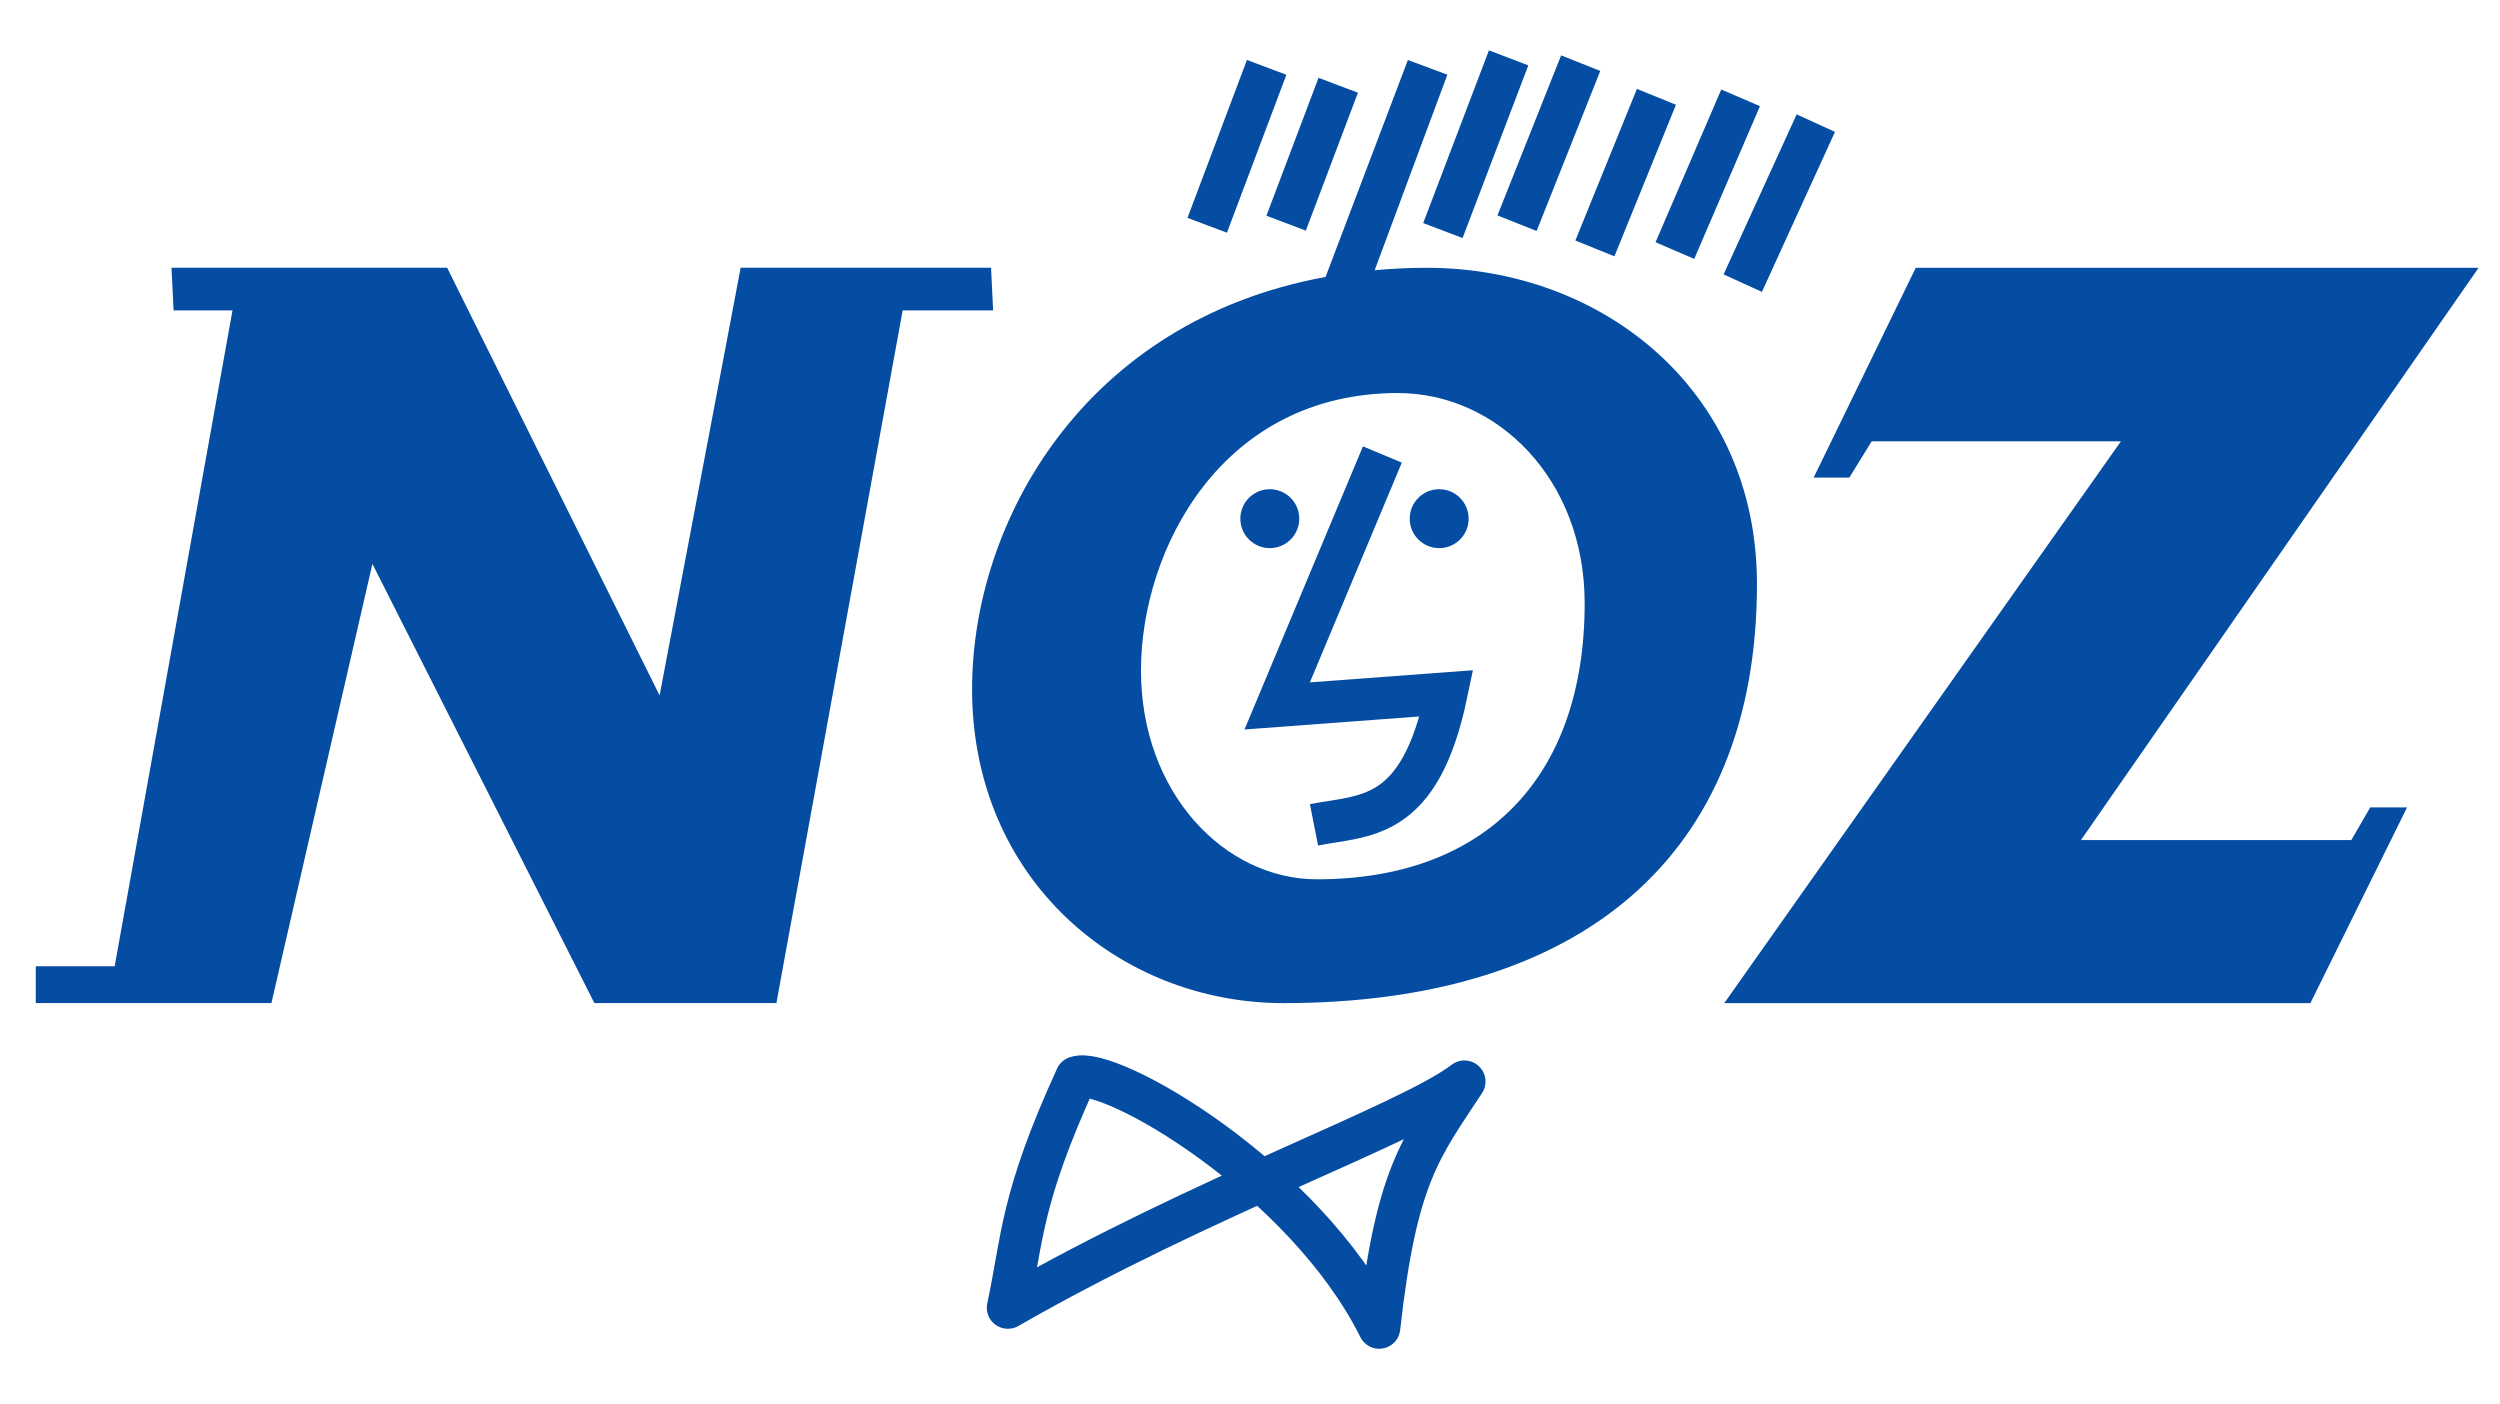 <svg xmlns="http://www.w3.org/2000/svg" width="89" height="50"><path style="fill:#054da2;fill-opacity:1;fill-rule:evenodd;stroke:none;stroke-width:1px;stroke-linecap:butt;stroke-linejoin:miter;stroke-opacity:1" d="M50.121 2.137 47.19 9.859c-8.592 1.572-12.584 8.707-12.584 14.672 0 6.794 5.257 11.18 11.086 11.18 10.547 0 16.856-5.19 16.856-14.924 0-6.877-5.487-11.254-11.762-11.254-.637 0-1.25.033-1.847.086l2.587-6.96-1.404-.522zM6.105 9.533l.075 1.518h2.097L4.082 34.4H1.273v1.31h8.39l3.595-15.635 7.902 15.635h6.48l4.495-24.66h3.22l-.074-1.518h-8.914l-2.885 15.225-7.564-15.225H6.105zm62.096 0-3.635 7.469h1.27l.795-1.29h8.873l-14.12 19.999H82.25l3.441-6.967h-1.31l-.674 1.162h-9.625L88.238 9.533H68.201zm-18.435 4.46c3.547 0 6.648 3.077 6.648 7.48 0 6.23-3.567 9.83-9.53 9.83-3.295 0-6.265-3.083-6.265-7.432 0-4.317 2.878-9.879 9.147-9.879z"/><path style="fill:none;fill-rule:evenodd;stroke:#054da2;stroke-width:1.5;stroke-linecap:butt;stroke-linejoin:miter;stroke-miterlimit:4;stroke-dasharray:none;stroke-opacity:1" d="m53.707 2.06-2.34 6.148zm2.566.188-2.267 5.698zm-11.18.15L42.977 8.02Zm2.548.637-1.855 4.91zm14.325.448-2.34 5.437Zm-2.997-.036-2.191 5.397Zm5.674.936-2.601 5.697z"/><circle style="color:#000;clip-rule:nonzero;display:inline;overflow:visible;visibility:visible;opacity:1;isolation:auto;mix-blend-mode:normal;color-interpolation:sRGB;color-interpolation-filters:linearRGB;solid-color:#000;solid-opacity:1;vector-effect:none;fill:#054da2;fill-opacity:1;fill-rule:nonzero;stroke:none;stroke-width:4;stroke-linecap:butt;stroke-linejoin:miter;stroke-miterlimit:4;stroke-dasharray:none;stroke-dashoffset:0;stroke-opacity:1;color-rendering:auto;image-rendering:auto;shape-rendering:auto;text-rendering:auto;enable-background:accumulate" cx="45.205" cy="18.465" r="1.049"/><circle style="color:#000;clip-rule:nonzero;display:inline;overflow:visible;visibility:visible;opacity:1;isolation:auto;mix-blend-mode:normal;color-interpolation:sRGB;color-interpolation-filters:linearRGB;solid-color:#000;solid-opacity:1;vector-effect:none;fill:#054da2;fill-opacity:1;fill-rule:nonzero;stroke:none;stroke-width:4;stroke-linecap:butt;stroke-linejoin:miter;stroke-miterlimit:4;stroke-dasharray:none;stroke-dashoffset:0;stroke-opacity:1;color-rendering:auto;image-rendering:auto;shape-rendering:auto;text-rendering:auto;enable-background:accumulate" cx="51.235" cy="18.465" r="1.049"/><path style="fill:none;fill-rule:evenodd;stroke:#054da2;stroke-width:1.5;stroke-linecap:butt;stroke-linejoin:miter;stroke-opacity:1;stroke-miterlimit:4;stroke-dasharray:none" d="m49.213 16.18-3.745 8.951 6.03-.449c-.956 4.58-2.9 4.323-4.72 4.682"/><path style="fill:none;fill-rule:evenodd;stroke:#054da2;stroke-width:1.5;stroke-linecap:round;stroke-linejoin:round;stroke-miterlimit:4;stroke-dasharray:none;stroke-opacity:1" d="M38.314 38.352c-1.997 4.373-1.895 5.703-2.434 8.202 6.975-4.002 14.246-6.524 16.254-8.052-1.56 2.377-2.43 3.348-3.034 8.764-2.667-5.347-9.613-9.343-10.786-8.914Z"/></svg>